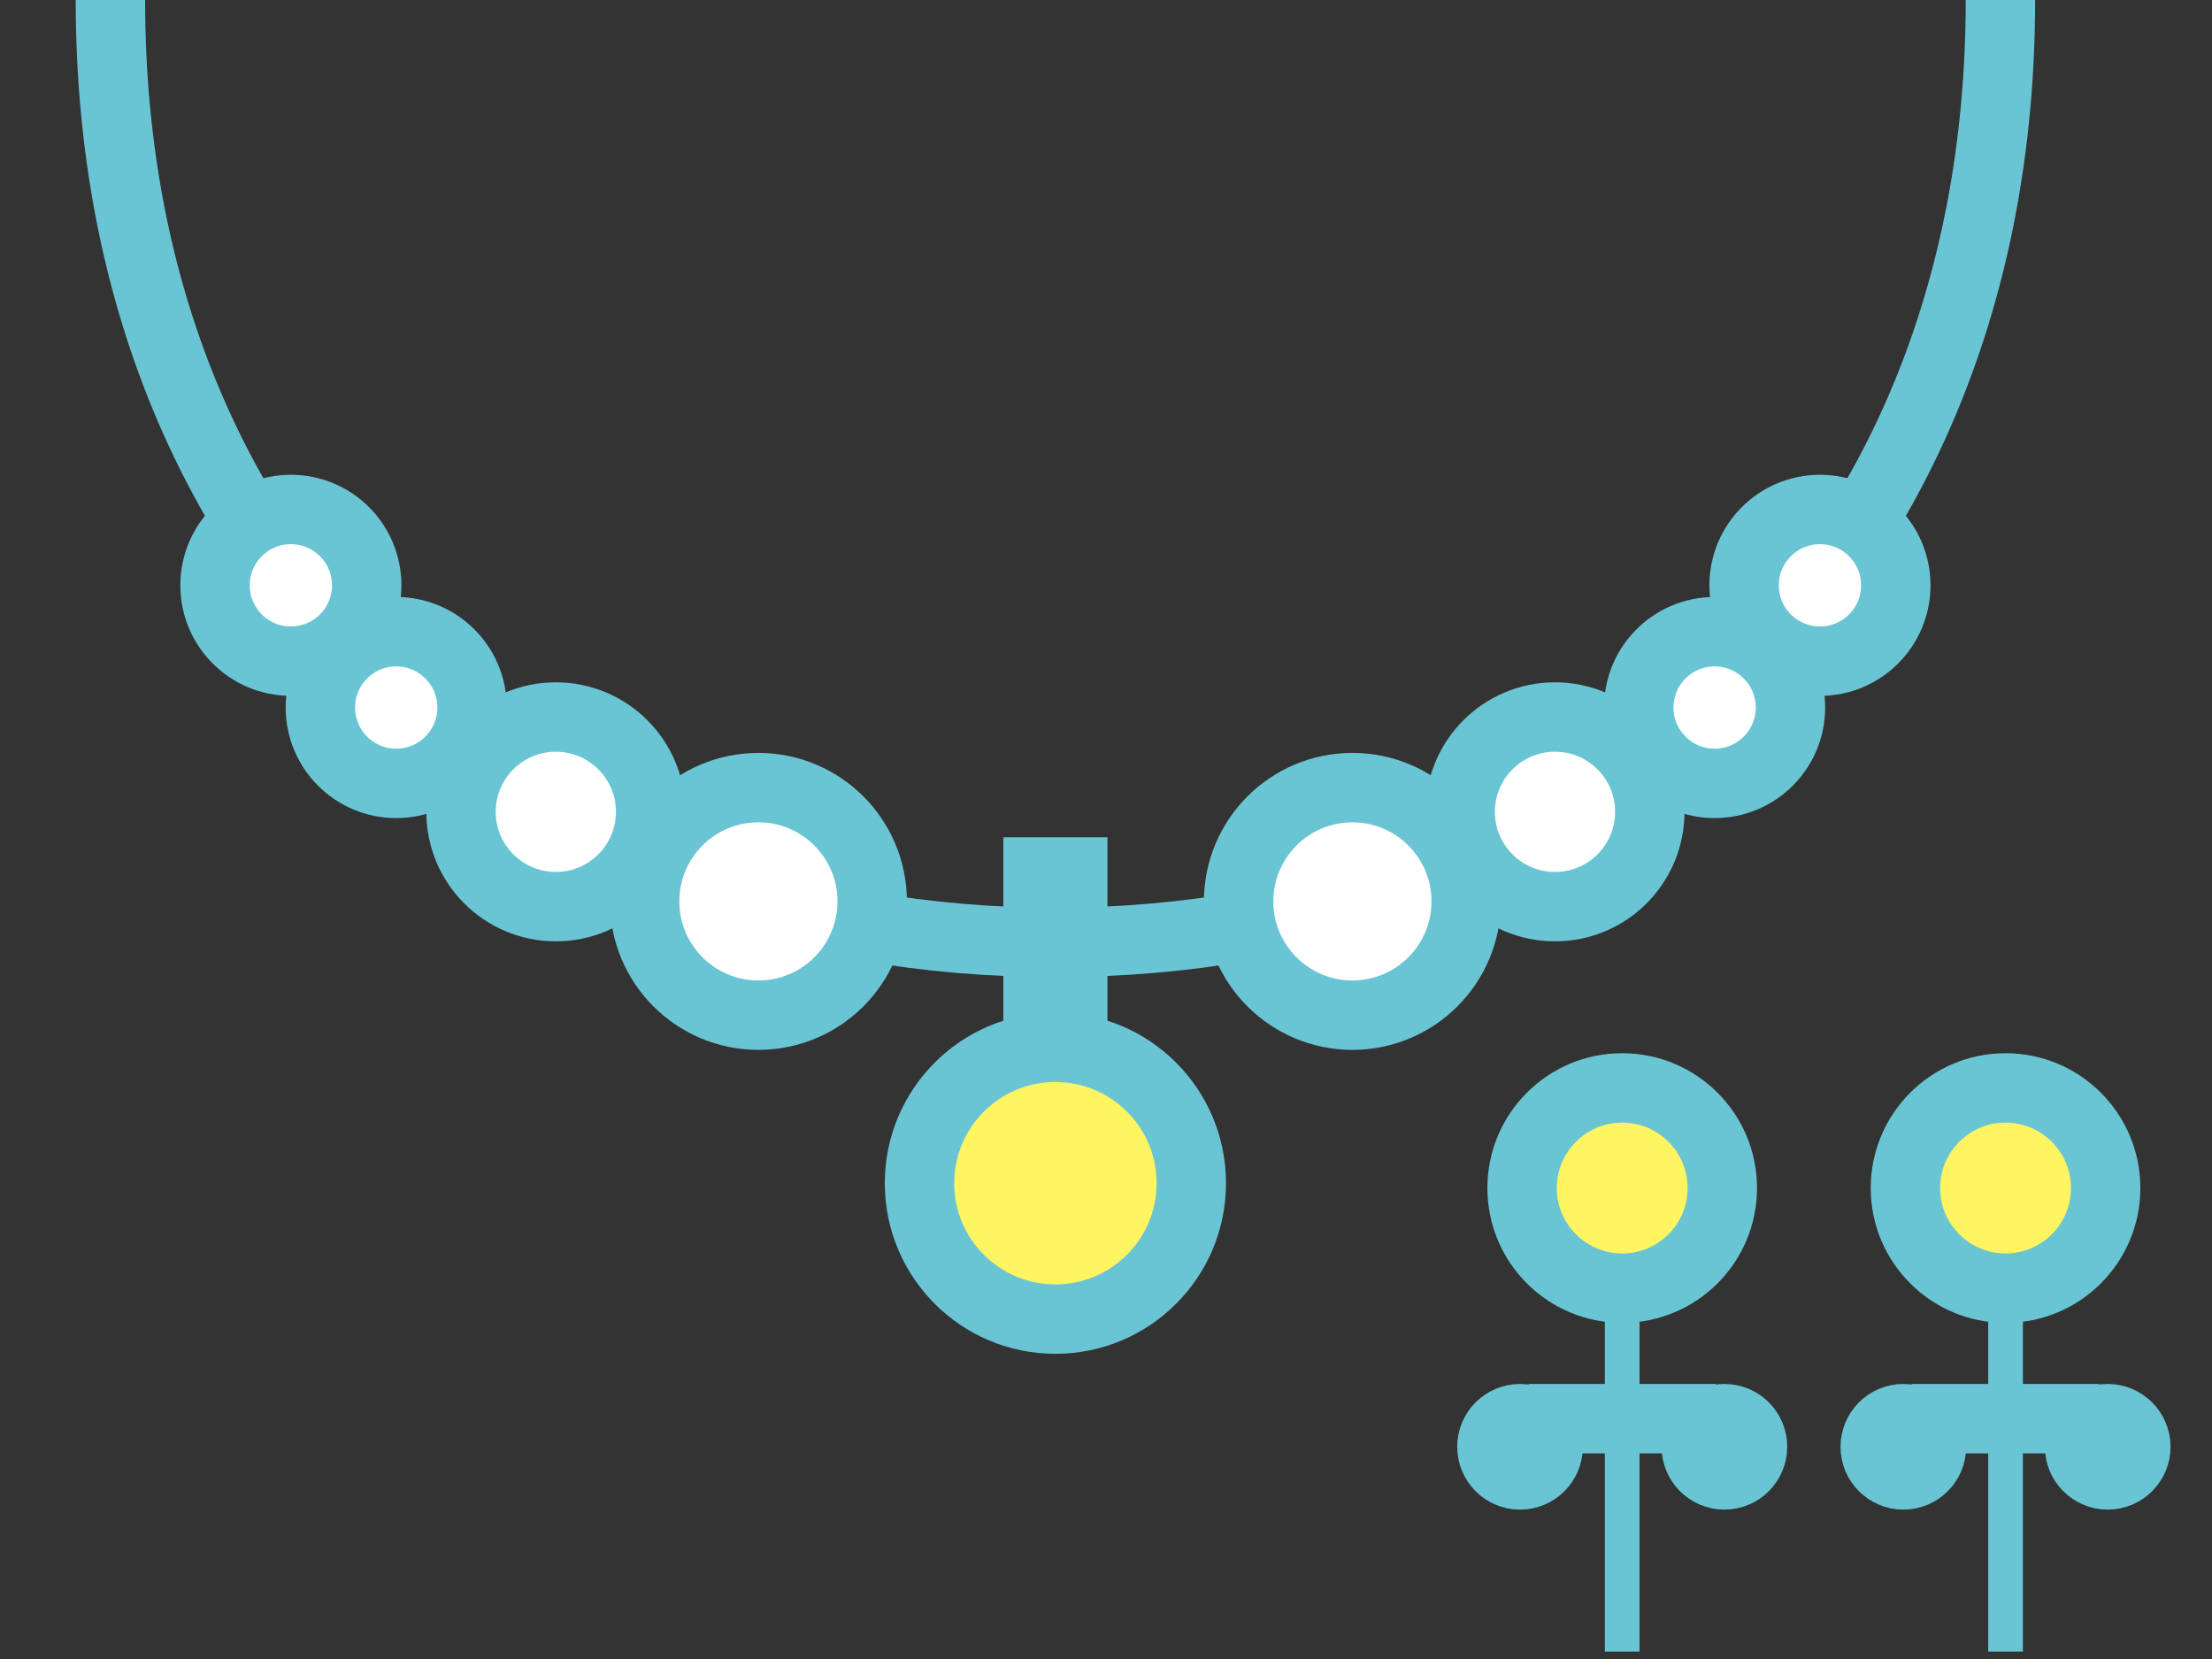 <?xml version="1.0" encoding="utf-8"?>
<!-- Generator: Adobe Illustrator 26.5.0, SVG Export Plug-In . SVG Version: 6.00 Build 0)  -->
<svg version="1.1" id="レイヤー_1" xmlns="http://www.w3.org/2000/svg" xmlns:xlink="http://www.w3.org/1999/xlink" x="0px"
	 y="0px" width="80px" height="60px" viewBox="0 0 80 60" style="enable-background:new 0 0 80 60;" xml:space="preserve">
<rect x="0" y="0" width="80" height="60" fill="#333333" stroke="none"/>
<style type="text/css">
	.st0{fill:#FFF462;stroke:#69C5D4;stroke-width:2.51;stroke-linejoin:round;stroke-miterlimit:10;}
	.st1{fill:none;stroke:#69C5D4;stroke-width:2.51;stroke-miterlimit:10;}
	.st2{fill:#FFFFFF;stroke:#69C5D4;stroke-width:2.51;stroke-miterlimit:10;}
	.st3{fill:#FFFFFF;stroke:#69C5D4;stroke-width:3.765;stroke-miterlimit:10;}
	.st4{fill:none;stroke:#69C5D4;stroke-width:1.255;stroke-miterlimit:10;}
	.st5{fill:#69C5D4;stroke:#69C5D4;stroke-width:2.51;stroke-miterlimit:10;}
	.st6{fill:#FFF462;}
	.st7{fill:#69C5D4;}
</style>
<g>
	<circle class="st0" cx="38.17" cy="42.792" r="4.915"/>
	<path class="st1" d="M72.348,0c0,21.3-15.302,34.083-34.178,34.083S3.993,21.3,3.993,0"/>
	<g>
		<g>
			<circle class="st2" cx="27.429" cy="32.6" r="4.115"/>
			<circle class="st2" cx="20.102" cy="29.361" r="3.429"/>
			<circle class="st2" cx="14.33" cy="25.589" r="2.743"/>
			<circle class="st2" cx="10.52" cy="21.169" r="2.743"/>
		</g>
		<g>
			<circle class="st2" cx="48.912" cy="32.6" r="4.115"/>
			<circle class="st2" cx="56.238" cy="29.361" r="3.429"/>
			<circle class="st2" cx="62.011" cy="25.589" r="2.743"/>
			<circle class="st2" cx="65.821" cy="21.169" r="2.743"/>
		</g>
	</g>
	<line class="st3" x1="38.17" y1="30.281" x2="38.17" y2="38.648"/>
</g>
<g>
	<circle class="st0" cx="58.669" cy="42.967" r="3.621"/>
	<line class="st4" x1="58.669" y1="46.588" x2="58.669" y2="59.732"/>
	<g>
		<circle class="st5" cx="54.974" cy="52.325" r="1.017"/>
		<circle class="st5" cx="62.365" cy="52.325" r="1.017"/>
	</g>
	<line class="st1" x1="55.281" y1="51.308" x2="62.058" y2="51.308"/>
</g>
<g>
	<circle class="st0" cx="72.533" cy="42.967" r="3.621"/>
	<line class="st4" x1="72.533" y1="46.588" x2="72.533" y2="59.732"/>
	<g>
		<circle class="st5" cx="68.837" cy="52.325" r="1.017"/>
		<circle class="st5" cx="76.228" cy="52.325" r="1.017"/>
	</g>
	<line class="st1" x1="69.144" y1="51.308" x2="75.921" y2="51.308"/>
</g>
</svg>
